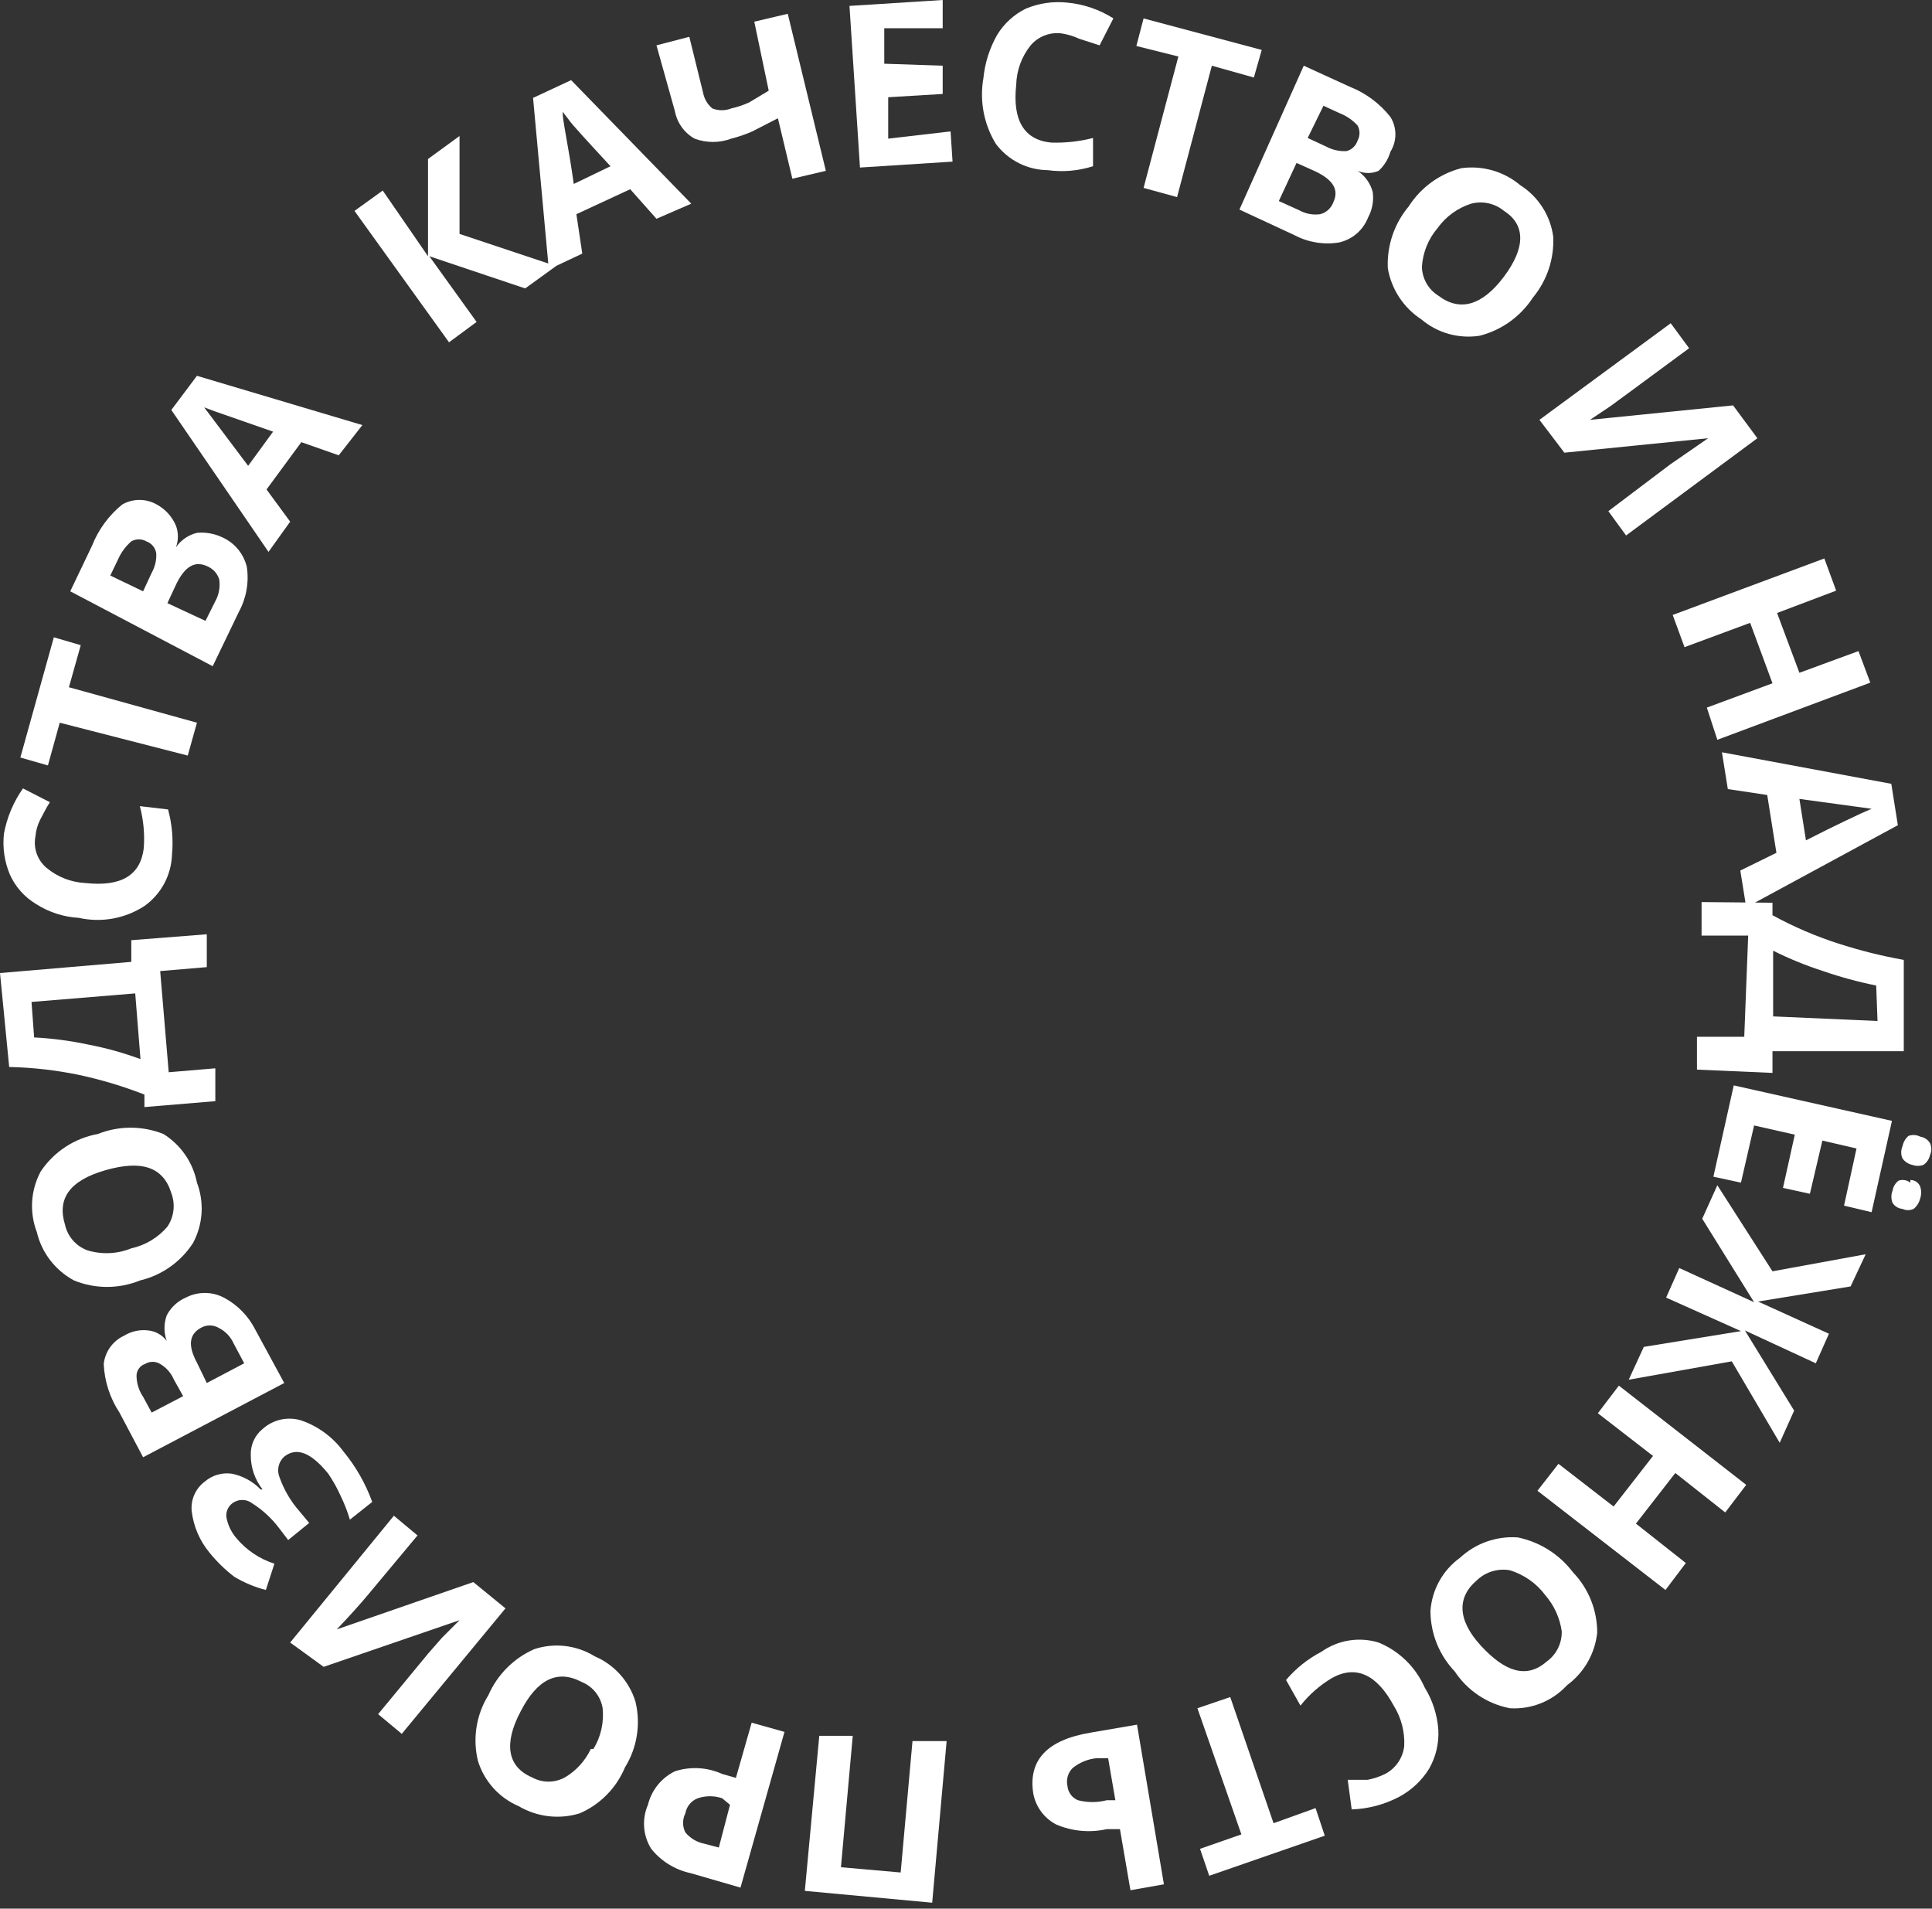 <svg width="164" height="162" viewBox="0 0 164 162" fill="none" xmlns="http://www.w3.org/2000/svg">
<rect x="0" y="0" width="164" height="162" fill="#333333" stroke="none"/>
<g clip-path="url(#clip0_830_13071)">
<path d="M47.2 22.585L44.58 24.481L36.444 21.749L40.457 27.325L38.116 29.054L30.092 17.901L32.488 16.172L36.333 21.749V13.495L39.008 11.543V19.853L47.2 22.585Z" fill="white"/>
<path d="M55.725 18.57L53.496 16.06L48.927 18.18L49.428 21.525L46.586 22.864L45.249 8.309L48.481 6.803L58.679 17.287L55.725 18.57ZM51.825 14.109C49.707 11.822 48.537 10.54 48.314 10.205L47.757 9.48C47.757 10.316 48.258 12.38 48.704 15.614L51.825 14.109Z" fill="white"/>
<path d="M70.103 14.499L67.26 15.168L66.035 10.038L63.861 11.153C63.285 11.408 62.689 11.613 62.078 11.766C61.072 12.143 59.964 12.143 58.957 11.766C58.525 11.522 58.151 11.186 57.862 10.781C57.573 10.376 57.376 9.913 57.286 9.424L55.725 3.848L58.512 3.123L59.682 7.863C59.778 8.386 60.054 8.86 60.462 9.201C60.981 9.409 61.559 9.409 62.078 9.201C62.595 9.084 63.099 8.916 63.583 8.699L65.254 7.696L64.028 1.84L66.87 1.171L70.103 14.499Z" fill="white"/>
<path d="M80.858 13.718L73 14.22L72.109 0.502L80.022 0V2.398H75.062V5.409L80.022 5.577V7.975L75.396 8.253V11.767L80.69 11.153L80.858 13.718Z" fill="white"/>
<path d="M90.164 2.844C89.669 2.771 89.165 2.825 88.697 3.001C88.229 3.176 87.814 3.468 87.489 3.848C86.725 4.799 86.295 5.974 86.263 7.194C85.929 10.205 86.932 11.878 89.216 12.101C90.418 12.142 91.619 12.011 92.783 11.711V14.109C91.542 14.505 90.228 14.62 88.938 14.443C88.082 14.435 87.24 14.229 86.476 13.842C85.713 13.455 85.049 12.898 84.535 12.213C83.516 10.545 83.139 8.562 83.477 6.636C83.604 5.341 84.003 4.086 84.647 2.956C85.235 1.993 86.086 1.219 87.099 0.725C88.209 0.267 89.416 0.094 90.609 0.223C91.997 0.354 93.334 0.813 94.51 1.561L93.34 3.848L91.613 3.29C91.152 3.076 90.665 2.926 90.164 2.844Z" fill="white"/>
<path d="M99.916 16.73L97.074 15.949L100.027 4.796L96.461 3.904L97.074 1.562L107.104 4.238L106.436 6.58L102.869 5.577L99.916 16.73Z" fill="white"/>
<path d="M110.671 5.577L114.572 7.361C115.93 7.895 117.122 8.78 118.027 9.926C118.303 10.37 118.45 10.882 118.45 11.404C118.45 11.927 118.303 12.439 118.027 12.882C117.847 13.503 117.5 14.063 117.024 14.499C116.742 14.622 116.439 14.685 116.132 14.685C115.825 14.685 115.522 14.622 115.24 14.499C115.869 14.919 116.325 15.553 116.522 16.284C116.629 17.032 116.492 17.794 116.132 18.459C115.927 18.985 115.597 19.454 115.17 19.824C114.742 20.193 114.231 20.452 113.68 20.578C112.384 20.793 111.053 20.577 109.891 19.964L105.21 17.789L110.671 5.577ZM110.058 13.83L108.553 17.064L110.281 17.845C110.823 18.149 111.449 18.266 112.064 18.18C112.317 18.115 112.55 17.99 112.745 17.815C112.939 17.64 113.088 17.421 113.178 17.176C113.68 16.116 113.178 15.28 111.674 14.555L110.058 13.83ZM111.005 11.711L112.565 12.436C113.095 12.722 113.692 12.857 114.293 12.826C114.514 12.771 114.717 12.659 114.882 12.503C115.048 12.347 115.171 12.151 115.24 11.934C115.348 11.737 115.404 11.517 115.404 11.293C115.404 11.069 115.348 10.848 115.24 10.651C114.809 10.182 114.275 9.82 113.68 9.592L112.343 8.978L111.005 11.711Z" fill="white"/>
<path d="M130.119 25.262C129.073 26.869 127.462 28.023 125.605 28.496C124.727 28.634 123.829 28.581 122.973 28.341C122.118 28.1 121.324 27.678 120.646 27.102C119.897 26.613 119.258 25.974 118.769 25.226C118.28 24.477 117.951 23.635 117.804 22.753C117.722 20.843 118.358 18.973 119.587 17.511C120.611 15.907 122.204 14.752 124.045 14.276C124.936 14.152 125.843 14.217 126.707 14.467C127.571 14.717 128.373 15.146 129.06 15.726C129.813 16.204 130.452 16.842 130.933 17.593C131.414 18.344 131.726 19.192 131.846 20.076C131.94 21.96 131.324 23.811 130.119 25.262ZM122.039 19.351C121.246 20.272 120.777 21.428 120.701 22.641C120.711 23.134 120.843 23.616 121.086 24.045C121.33 24.474 121.676 24.834 122.094 25.095C123.933 26.489 125.828 25.931 127.667 23.477C129.506 21.024 129.506 19.072 127.667 17.901C127.285 17.584 126.833 17.363 126.348 17.257C125.863 17.15 125.36 17.161 124.881 17.287C123.736 17.651 122.739 18.375 122.039 19.351Z" fill="white"/>
<path d="M141.821 27.437L143.382 29.556L138.088 33.46L136.639 34.519L134.967 35.635L147.115 34.408L149.177 37.196L138.032 45.449L136.527 43.386L141.766 39.427L144.998 37.196L132.794 38.423L130.676 35.635L141.821 27.437Z" fill="white"/>
<path d="M145.778 62.792L144.886 60.06L150.459 57.996L148.564 52.866L142.992 54.929L141.989 52.197L154.861 47.401L155.864 50.133L150.849 52.029L152.744 57.104L157.759 55.264L158.762 57.941L145.778 62.792Z" fill="white"/>
<path d="M147.728 73.89L150.793 72.384L150.013 67.477L146.669 66.975L146.168 63.852L160.545 66.529L161.102 70.042L148.23 77.013L147.728 73.89ZM153.301 71.325C156.031 69.93 157.647 69.206 157.982 69.038L158.873 68.648L152.744 67.811L153.301 71.325Z" fill="white"/>
<path d="M150.459 76.622V77.682C152.237 78.655 154.103 79.458 156.031 80.08C157.855 80.671 159.717 81.137 161.604 81.474V89.225H150.459V91.066L144.05 90.787V87.998H148.063L148.397 79.41H144.44V76.566L150.459 76.622ZM159.263 83.649C157.733 83.342 156.225 82.932 154.75 82.422C153.296 81.953 151.881 81.375 150.514 80.693V86.27L159.375 86.66L159.263 83.649Z" fill="white"/>
<path d="M145.443 99.877L147.171 92.126L160.601 95.137L158.873 102.888L156.533 102.331L157.592 97.479L154.694 96.81L153.635 101.327L151.35 100.825L152.353 96.308L148.898 95.527L147.784 100.379L145.443 99.877ZM162.161 100.156C162.607 100.156 162.885 100.435 162.997 100.713C163.107 101.039 163.107 101.392 162.997 101.717C162.916 102.068 162.72 102.383 162.44 102.609C162.291 102.679 162.13 102.715 161.966 102.715C161.802 102.715 161.64 102.679 161.492 102.609C161.324 102.595 161.161 102.542 161.017 102.455C160.872 102.368 160.749 102.249 160.656 102.108C160.517 101.768 160.517 101.387 160.656 101.048C160.712 100.716 160.892 100.417 161.158 100.212C161.326 100.153 161.506 100.138 161.681 100.167C161.856 100.196 162.021 100.269 162.161 100.379V100.156ZM162.997 96.475C163.169 96.5 163.333 96.563 163.478 96.66C163.622 96.756 163.744 96.884 163.833 97.033C163.903 97.191 163.94 97.362 163.94 97.535C163.94 97.708 163.903 97.879 163.833 98.037C163.763 98.377 163.563 98.677 163.275 98.873C162.969 98.984 162.634 98.984 162.328 98.873C161.988 98.803 161.688 98.603 161.492 98.316C161.422 98.158 161.385 97.987 161.385 97.814C161.385 97.641 161.422 97.47 161.492 97.312C161.555 96.966 161.731 96.652 161.994 96.419C162.155 96.357 162.328 96.33 162.501 96.34C162.674 96.349 162.843 96.396 162.997 96.475Z" fill="white"/>
<path d="M150.459 107.907L158.372 106.457L157.09 109.19L149.233 110.472L155.251 113.205L154.137 115.714L148.118 112.926L152.298 119.729L151.072 122.462L147.004 115.547L138.255 117.108L139.537 114.32L147.784 112.982L141.431 110.138L142.546 107.628L148.898 110.528L144.496 103.446L145.778 100.602L150.459 107.907Z" fill="white"/>
<path d="M130.509 126.533L132.292 124.246L136.973 127.871L140.317 123.577L135.636 119.953L137.419 117.61L148.23 126.031L146.447 128.373L142.211 125.027L138.868 129.321L143.103 132.667L141.375 134.954L130.509 126.533Z" fill="white"/>
<path d="M123.488 141.868C122.17 140.485 121.432 138.649 121.426 136.738C121.486 135.847 121.743 134.98 122.176 134.2C122.609 133.419 123.21 132.743 123.933 132.221C124.589 131.612 125.362 131.144 126.206 130.846C127.049 130.549 127.945 130.428 128.837 130.492C130.704 130.877 132.368 131.927 133.518 133.448C134.846 134.825 135.585 136.665 135.58 138.578C135.487 139.46 135.211 140.312 134.77 141.08C134.328 141.848 133.731 142.516 133.017 143.04C132.405 143.705 131.652 144.226 130.813 144.564C129.974 144.902 129.071 145.048 128.169 144.991C127.22 144.809 126.317 144.44 125.513 143.903C124.709 143.367 124.02 142.675 123.488 141.868ZM131.178 135.4C130.426 134.391 129.371 133.648 128.169 133.281C127.671 133.192 127.16 133.222 126.676 133.367C126.192 133.513 125.749 133.769 125.382 134.117C123.655 135.567 123.711 137.519 125.717 139.694C127.723 141.868 129.562 142.538 131.289 141.032C131.696 140.741 132.025 140.356 132.248 139.909C132.471 139.461 132.582 138.966 132.571 138.467C132.411 137.332 131.927 136.267 131.178 135.4Z" fill="white"/>
<path d="M117.581 150.568C118.019 150.337 118.395 150.004 118.677 149.596C118.958 149.188 119.137 148.718 119.197 148.226C119.263 147.009 118.951 145.801 118.305 144.768C116.856 142.091 115.073 141.311 113.067 142.426C112.04 143.036 111.133 143.83 110.392 144.768L109.166 142.593C110.005 141.607 111.027 140.793 112.175 140.195C112.87 139.703 113.669 139.377 114.509 139.242C115.349 139.106 116.21 139.166 117.024 139.415C118.763 140.129 120.161 141.487 120.924 143.207C121.603 144.302 122.005 145.546 122.095 146.831C122.154 147.98 121.883 149.122 121.314 150.122C120.688 151.135 119.804 151.963 118.751 152.52C117.51 153.17 116.139 153.533 114.739 153.579L114.404 151.07H116.076C116.598 150.97 117.104 150.801 117.581 150.568Z" fill="white"/>
<path d="M101.643 144.991L104.43 144.043L108.107 154.751L111.674 153.468L112.454 155.81L102.646 159.212L101.866 156.925L105.377 155.699L101.643 144.991Z" fill="white"/>
<path d="M87.712 152.241C87.266 149.397 88.882 147.668 92.616 147.055L96.516 146.386L98.801 159.937L95.959 160.439L95.068 155.253H93.953C92.517 155.576 91.016 155.439 89.662 154.862C89.16 154.602 88.723 154.23 88.385 153.776C88.048 153.322 87.817 152.797 87.712 152.241ZM94.065 149.23H93.117C92.362 149.296 91.644 149.587 91.055 150.066C90.859 150.259 90.716 150.498 90.638 150.761C90.56 151.025 90.55 151.304 90.61 151.572C90.63 151.839 90.725 152.095 90.882 152.311C91.04 152.528 91.254 152.697 91.501 152.799C92.305 153.007 93.149 153.007 93.953 152.799H94.678L94.065 149.23Z" fill="white"/>
<path d="M69.545 147.333H72.387L71.384 158.487L76.455 158.933L77.458 147.78H80.356L79.13 161.498L68.319 160.494L69.545 147.333Z" fill="white"/>
<path d="M55.001 153.189C55.15 152.576 55.432 152.004 55.827 151.512C56.221 151.02 56.72 150.622 57.286 150.345C58.604 149.917 60.035 149.997 61.298 150.568L62.468 150.903L63.806 146.218L66.592 146.999L62.858 160.216L58.623 158.989C57.304 158.707 56.123 157.978 55.28 156.925C54.933 156.372 54.727 155.743 54.678 155.092C54.63 154.441 54.74 153.788 55.001 153.189ZM61.967 153.189L61.298 152.631C60.629 152.406 59.905 152.406 59.236 152.631C58.963 152.734 58.722 152.907 58.536 153.132C58.35 153.357 58.227 153.626 58.177 153.914C58.05 154.164 57.984 154.442 57.984 154.723C57.984 155.004 58.05 155.281 58.177 155.531C58.576 156.014 59.126 156.347 59.738 156.479L61.019 156.814L61.967 153.189Z" fill="white"/>
<path d="M41.46 143.876C42.224 142.131 43.617 140.737 45.361 139.973C46.208 139.696 47.106 139.607 47.992 139.713C48.877 139.819 49.729 140.117 50.487 140.586C51.309 140.937 52.043 141.463 52.64 142.128C53.237 142.792 53.681 143.579 53.942 144.434C54.171 145.376 54.21 146.354 54.057 147.312C53.904 148.269 53.562 149.187 53.051 150.011C52.324 151.762 50.945 153.162 49.206 153.914C48.347 154.178 47.442 154.26 46.55 154.154C45.657 154.048 44.797 153.758 44.023 153.301C43.202 152.95 42.467 152.424 41.871 151.759C41.274 151.094 40.829 150.307 40.568 149.453C40.34 148.511 40.301 147.532 40.454 146.575C40.607 145.617 40.949 144.7 41.46 143.876ZM50.376 148.449C51.005 147.412 51.279 146.198 51.156 144.992C51.077 144.497 50.87 144.032 50.558 143.641C50.245 143.25 49.837 142.947 49.373 142.761C47.33 141.683 45.602 142.519 44.19 145.27C42.742 148.003 43.076 149.955 45.138 150.847C45.572 151.091 46.061 151.22 46.559 151.22C47.056 151.22 47.546 151.091 47.98 150.847C48.925 150.28 49.681 149.446 50.153 148.449H50.376Z" fill="white"/>
<path d="M34.104 147.166L32.098 145.493L36.333 140.363L37.503 139.024L39.008 137.519L27.473 141.478L24.631 139.415L33.435 128.652L35.441 130.325L31.206 135.4C30.649 136.069 29.757 137.073 28.587 138.299L40.178 134.284L42.909 136.515L34.104 147.166Z" fill="white"/>
<path d="M17.386 125.752C17.698 125.485 18.063 125.287 18.457 125.172C18.851 125.056 19.265 125.026 19.671 125.083C20.605 125.269 21.461 125.736 22.123 126.421H22.29C21.64 125.595 21.287 124.573 21.287 123.521C21.27 123.097 21.351 122.675 21.525 122.287C21.699 121.9 21.961 121.559 22.29 121.291C22.728 120.895 23.262 120.619 23.838 120.492C24.415 120.365 25.014 120.39 25.578 120.566C27.004 121.059 28.247 121.973 29.144 123.187C30.201 124.467 31.031 125.919 31.596 127.481L29.702 128.986C29.496 128.297 29.235 127.626 28.922 126.979C28.625 126.317 28.27 125.683 27.863 125.083C26.414 123.298 25.188 122.796 24.129 123.633C23.885 123.852 23.716 124.142 23.646 124.462C23.576 124.782 23.609 125.117 23.739 125.417C24.112 126.462 24.68 127.427 25.411 128.261L26.247 129.265L24.463 130.715L23.739 129.767C23.1 128.904 22.306 128.166 21.398 127.592C21.157 127.411 20.864 127.313 20.563 127.313C20.261 127.313 19.968 127.411 19.727 127.592C19.54 127.732 19.394 127.92 19.305 128.136C19.217 128.352 19.189 128.588 19.225 128.819C19.349 129.458 19.637 130.054 20.061 130.548C20.91 131.566 22.031 132.32 23.293 132.723L22.569 134.953C21.628 134.712 20.727 134.337 19.894 133.838C19.108 133.238 18.396 132.545 17.776 131.775C16.947 130.773 16.424 129.553 16.272 128.261C16.225 127.782 16.304 127.3 16.499 126.86C16.694 126.42 17 126.038 17.386 125.752Z" fill="white"/>
<path d="M12.148 123.689L10.142 119.897C9.332 118.667 8.869 117.241 8.805 115.77C8.862 115.255 9.052 114.764 9.354 114.344C9.657 113.924 10.062 113.589 10.532 113.372C11.149 112.993 11.876 112.835 12.594 112.926C12.902 112.958 13.199 113.054 13.468 113.208C13.737 113.361 13.97 113.569 14.154 113.818C13.899 113.116 13.899 112.346 14.154 111.643C14.504 110.97 15.074 110.438 15.77 110.138C16.27 109.878 16.824 109.743 17.386 109.743C17.949 109.743 18.503 109.878 19.002 110.138C20.155 110.749 21.09 111.704 21.677 112.87L24.129 117.387L12.148 123.689ZM15.547 118.502L14.767 117.108C14.53 116.548 14.12 116.079 13.597 115.77C13.404 115.652 13.182 115.589 12.956 115.589C12.73 115.589 12.508 115.652 12.315 115.77C12.095 115.843 11.905 115.986 11.775 116.177C11.644 116.369 11.579 116.598 11.591 116.829C11.608 117.447 11.801 118.047 12.148 118.558L12.873 119.897L15.547 118.502ZM17.554 117.387L20.73 115.714L19.838 114.041C19.58 113.459 19.127 112.986 18.557 112.703C18.328 112.571 18.069 112.501 17.804 112.501C17.54 112.501 17.281 112.571 17.052 112.703C16.049 113.26 15.938 114.208 16.718 115.658L17.554 117.387Z" fill="white"/>
<path d="M8.303 96.252C10.092 95.538 12.087 95.538 13.876 96.252C14.606 96.709 15.235 97.311 15.724 98.021C16.213 98.73 16.551 99.533 16.718 100.379C17.032 101.208 17.166 102.095 17.108 102.98C17.05 103.866 16.803 104.728 16.383 105.509C15.344 107.111 13.727 108.249 11.87 108.688C10.083 109.413 8.084 109.413 6.297 108.688C5.504 108.266 4.811 107.68 4.263 106.968C3.715 106.257 3.326 105.436 3.121 104.561C2.806 103.732 2.673 102.845 2.73 101.96C2.788 101.075 3.035 100.212 3.455 99.431C4.008 98.602 4.723 97.894 5.556 97.348C6.389 96.801 7.323 96.429 8.303 96.252ZM11.145 105.955C12.341 105.695 13.418 105.049 14.21 104.115C14.488 103.702 14.664 103.229 14.722 102.734C14.78 102.239 14.719 101.737 14.544 101.271C13.876 99.096 12.092 98.427 8.972 99.319C5.851 100.212 4.848 101.773 5.517 103.948C5.626 104.44 5.856 104.897 6.187 105.277C6.518 105.657 6.939 105.948 7.412 106.123C8.638 106.499 9.957 106.44 11.145 105.955Z" fill="white"/>
<path d="M12.26 93.966V92.906C10.45 92.198 8.587 91.639 6.687 91.233C4.743 90.83 2.765 90.606 0.78 90.564L0 82.59L11.145 81.641V79.801L17.553 79.299V82.088L13.597 82.422L14.321 91.01L18.278 90.676V93.464L12.26 93.966ZM2.898 88.055C4.453 88.136 6 88.341 7.523 88.668C9.021 88.956 10.494 89.366 11.925 89.895L11.479 84.318L2.675 85.043L2.898 88.055Z" fill="white"/>
<path d="M3.009 70.99C2.913 71.48 2.95 71.987 3.117 72.458C3.284 72.929 3.574 73.346 3.957 73.667C4.885 74.439 6.039 74.889 7.244 74.949C10.309 75.284 11.925 74.28 12.204 71.994C12.294 70.794 12.181 69.587 11.87 68.425L14.266 68.704C14.607 69.956 14.72 71.259 14.6 72.551C14.57 73.407 14.343 74.245 13.938 75C13.532 75.754 12.957 76.405 12.26 76.901C11.444 77.431 10.531 77.793 9.575 77.966C8.618 78.138 7.636 78.117 6.687 77.905C5.399 77.832 4.152 77.428 3.065 76.734C2.082 76.146 1.304 75.27 0.836 74.224C0.378 73.133 0.206 71.943 0.334 70.767C0.588 69.382 1.139 68.069 1.95 66.919L4.235 68.09C3.901 68.592 3.678 69.094 3.399 69.596C3.181 70.031 3.049 70.504 3.009 70.99Z" fill="white"/>
<path d="M16.718 61.342L15.938 64.131L5.071 61.342L4.068 64.967L1.728 64.298L4.57 54.093L6.854 54.762L5.851 58.331L16.718 61.342Z" fill="white"/>
<path d="M5.963 50.189L7.802 46.341C8.341 44.969 9.223 43.76 10.365 42.828C10.814 42.569 11.323 42.432 11.842 42.432C12.36 42.432 12.869 42.569 13.318 42.828C14.042 43.225 14.611 43.853 14.934 44.613C15.157 45.206 15.157 45.86 14.934 46.453C15.36 45.841 15.994 45.404 16.718 45.226C17.464 45.156 18.215 45.291 18.891 45.616C19.404 45.849 19.856 46.196 20.213 46.631C20.571 47.066 20.824 47.578 20.953 48.126C21.146 49.429 20.912 50.76 20.284 51.918L18.055 56.547L5.963 50.189ZM12.148 50.189L12.873 48.628C13.159 48.119 13.295 47.538 13.263 46.955C13.226 46.728 13.129 46.515 12.982 46.338C12.835 46.162 12.643 46.028 12.427 45.951C12.232 45.838 12.011 45.779 11.786 45.779C11.561 45.779 11.34 45.838 11.145 45.951C10.669 46.366 10.288 46.88 10.031 47.457L9.362 48.851L12.148 50.189ZM14.21 51.193L17.442 52.699L18.278 51.026C18.586 50.465 18.703 49.819 18.612 49.185C18.536 48.938 18.407 48.71 18.234 48.517C18.06 48.325 17.847 48.172 17.609 48.07C16.55 47.568 15.715 48.07 14.99 49.52L14.21 51.193Z" fill="white"/>
<path d="M28.754 38.646L25.578 37.53L22.625 41.545L24.631 44.278L22.792 46.843L14.544 34.798L16.718 31.898L30.761 36.08L28.754 38.646ZM23.182 36.638L18.222 34.909L17.331 34.575L21.064 39.538L23.182 36.638Z" fill="white"/>
</g>
<defs>
<clipPath id="clip0_830_13071">
<rect width="164" height="162" fill="white"/>
</clipPath>
</defs>
</svg>
